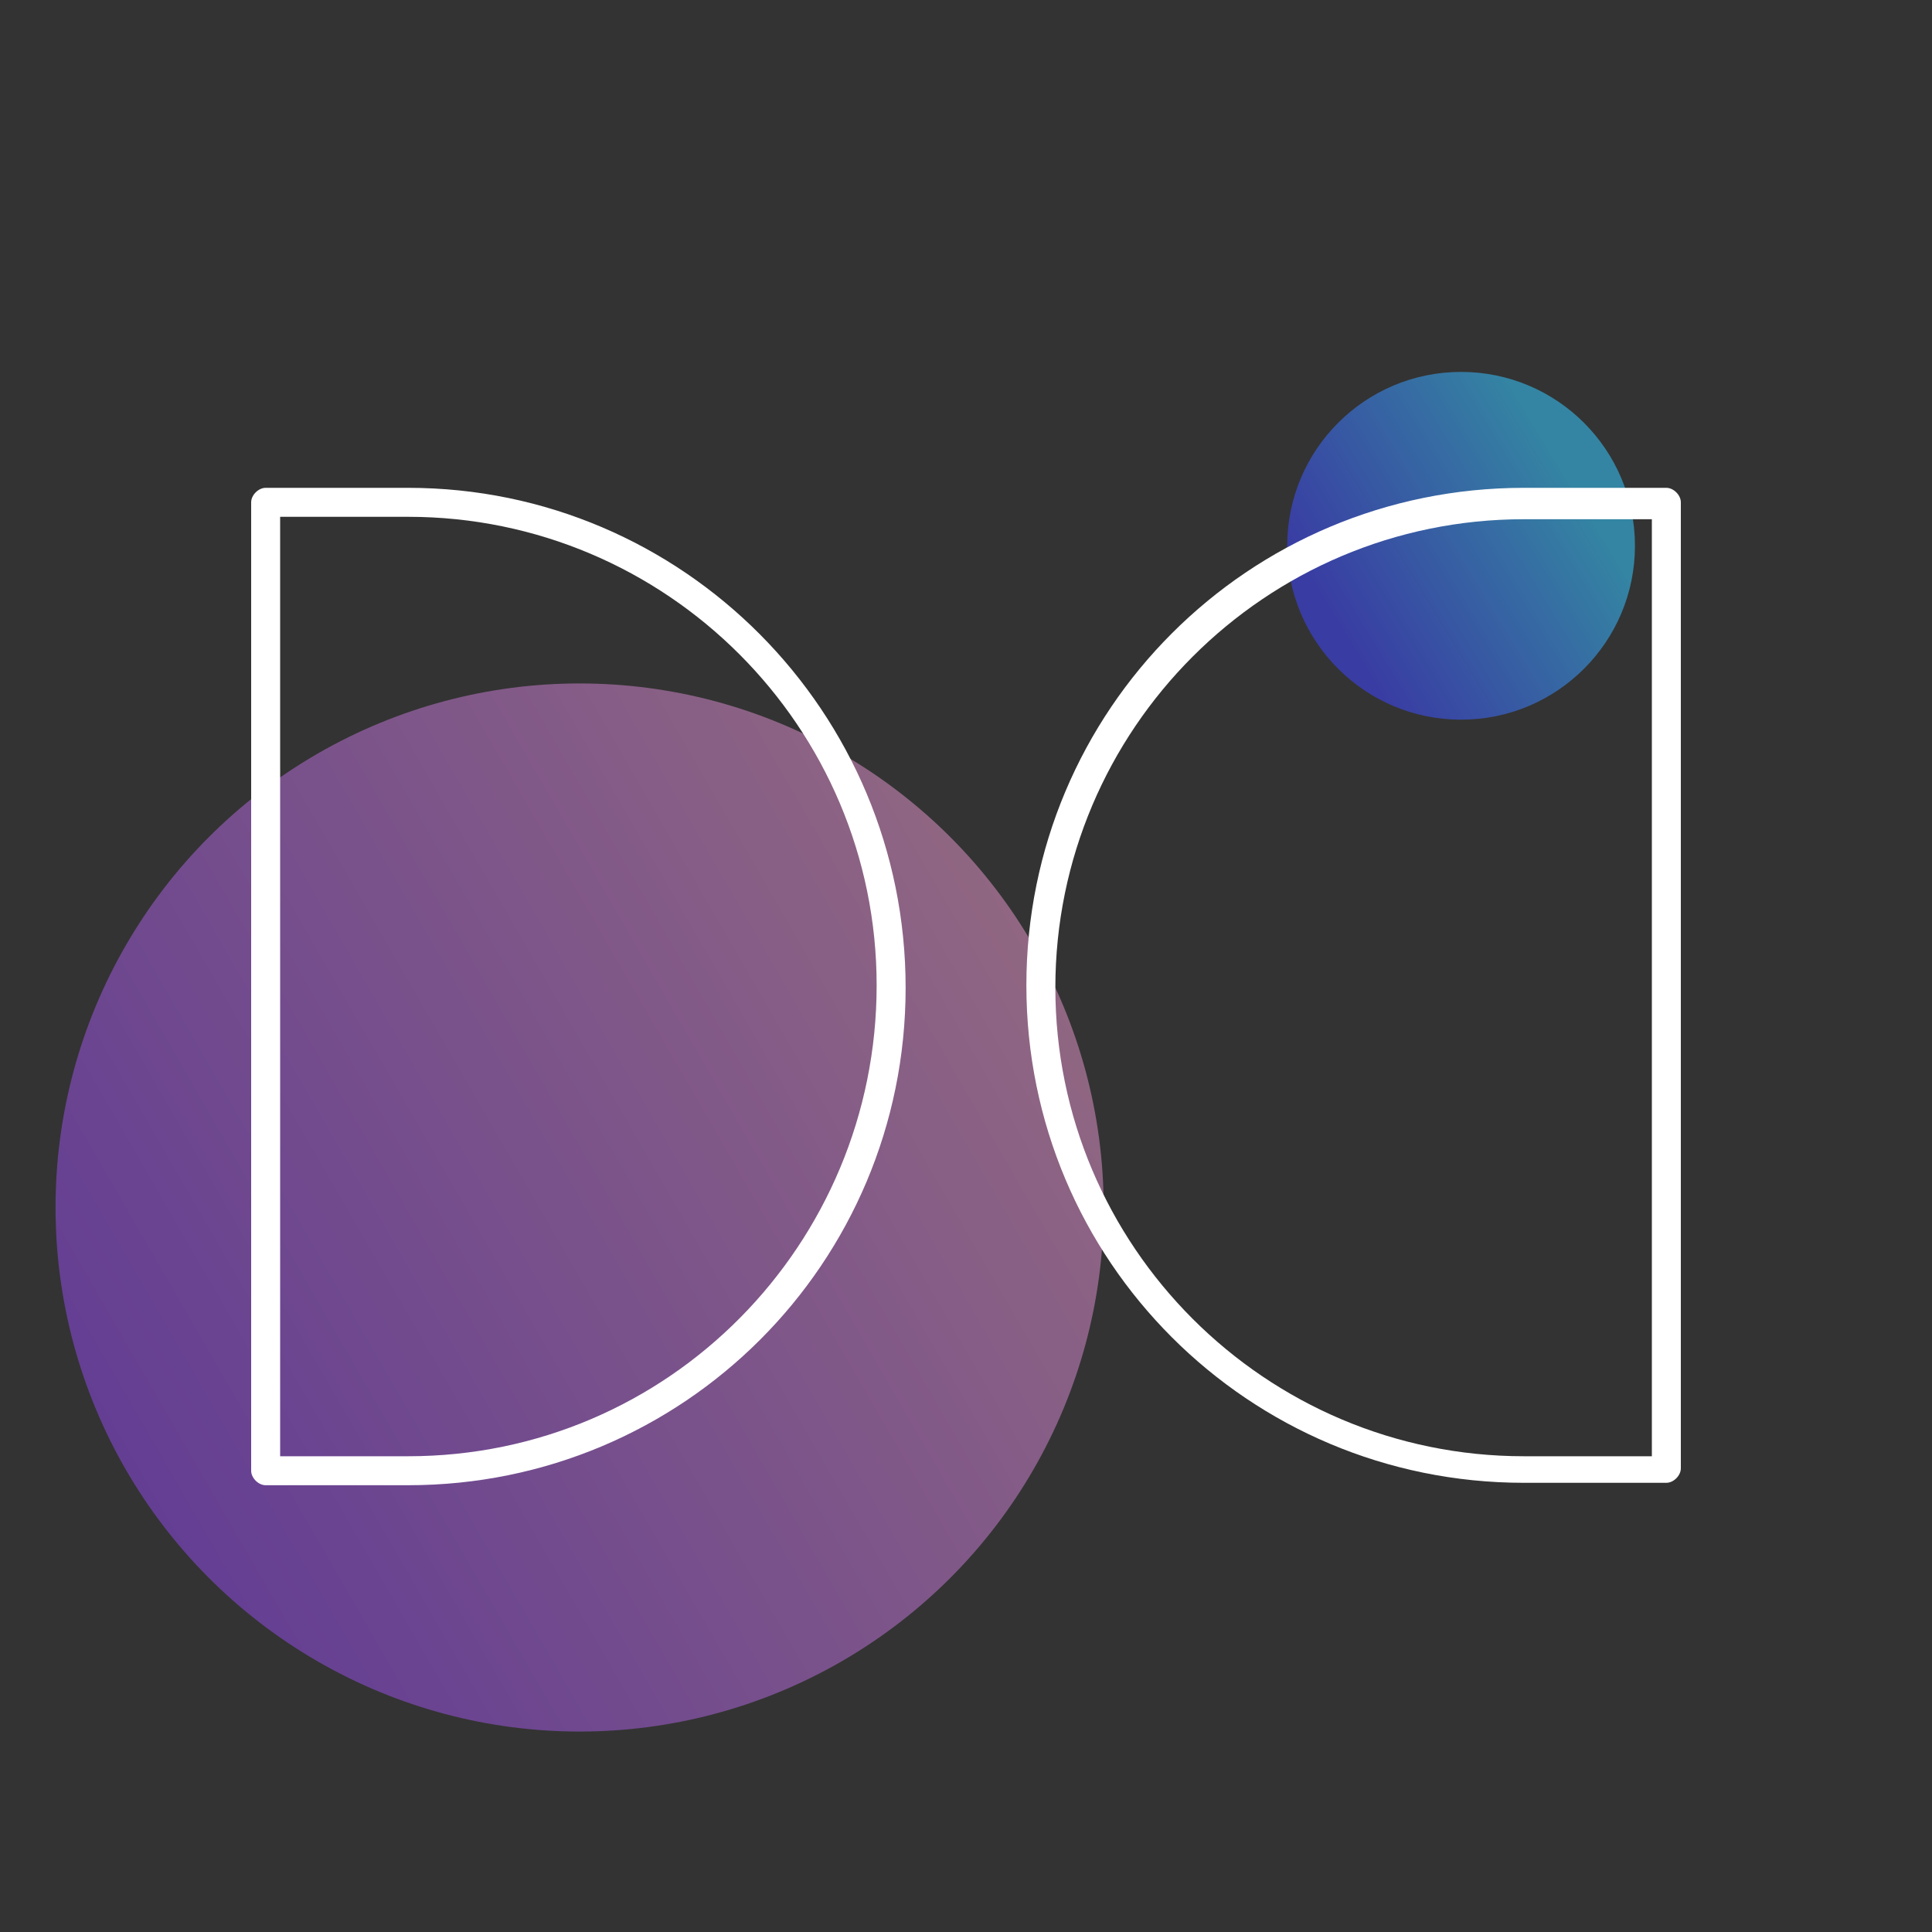 <?xml version="1.0" encoding="utf-8"?>
<!-- Generator: Adobe Illustrator 25.4.1, SVG Export Plug-In . SVG Version: 6.00 Build 0)  -->
<svg version="1.1" id="Layer_1" xmlns="http://www.w3.org/2000/svg" xmlns:xlink="http://www.w3.org/1999/xlink" x="0px" y="0px"
	 viewBox="0 0 80 80" style="enable-background:new 0 0 80 80;" xml:space="preserve">
<rect x="0" y="0" width="80" height="80" fill="#333333" stroke="none"/>
<style type="text/css">
	.st0{opacity:0.55;fill:url(#SVGID_1_);enable-background:new    ;}
	.st1{opacity:0.5;fill:url(#SVGID_00000119092462407799778830000007792695736275873697_);enable-background:new    ;}
	.st2{fill:#FFFFFF;}
</style>
<g id="Elevated">
	<g id="DolbyIO-Solution-Icon-DolbyDifference-DRK">
		
			<linearGradient id="SVGID_1_" gradientUnits="userSpaceOnUse" x1="65.088" y1="62.194" x2="55.268" y2="56.224" gradientTransform="matrix(1 0 0 -1 0 82)">
			<stop  offset="0" style="stop-color:#35C8FF"/>
			<stop  offset="1" style="stop-color:#3E44FE"/>
		</linearGradient>
		<circle class="st0" cx="60.5" cy="22.6" r="7.2"/>
		
			<linearGradient id="SVGID_00000098931962562847657460000013194388775101003695_" gradientUnits="userSpaceOnUse" x1="50.13" y1="47.079" x2="-5.5" y2="14.989" gradientTransform="matrix(1 0 0 -1 0 82)">
			<stop  offset="0" style="stop-color:#FFABCB"/>
			<stop  offset="1" style="stop-color:#7D33FF"/>
		</linearGradient>
		
			<circle style="opacity:0.5;fill:url(#SVGID_00000098931962562847657460000013194388775101003695_);enable-background:new    ;" cx="24" cy="50" r="21.7"/>
		<path class="st2" d="M69,20.2h-5.9c-11.4,0-20.6,9.2-20.6,20.6s9.2,20.6,20.6,20.6H69c0.3,0,0.6-0.3,0.6-0.6V20.8
			C69.6,20.5,69.3,20.2,69,20.2z M68.4,60.3h-5.3c-10.7,0-19.4-8.7-19.4-19.4s8.7-19.4,19.4-19.4h5.3L68.4,60.3z"/>
		<path class="st2" d="M16.9,20.2H11c-0.3,0-0.6,0.3-0.6,0.6l0,0v40.1c0,0.3,0.3,0.6,0.6,0.6h5.9c11.4,0,20.6-9.2,20.6-20.6
			S28.3,20.2,16.9,20.2L16.9,20.2z M16.9,60.3h-5.3V21.4h5.3c10.7,0,19.4,8.7,19.4,19.4S27.7,60.3,16.9,60.3L16.9,60.3z"/>
	</g>
</g>
</svg>
